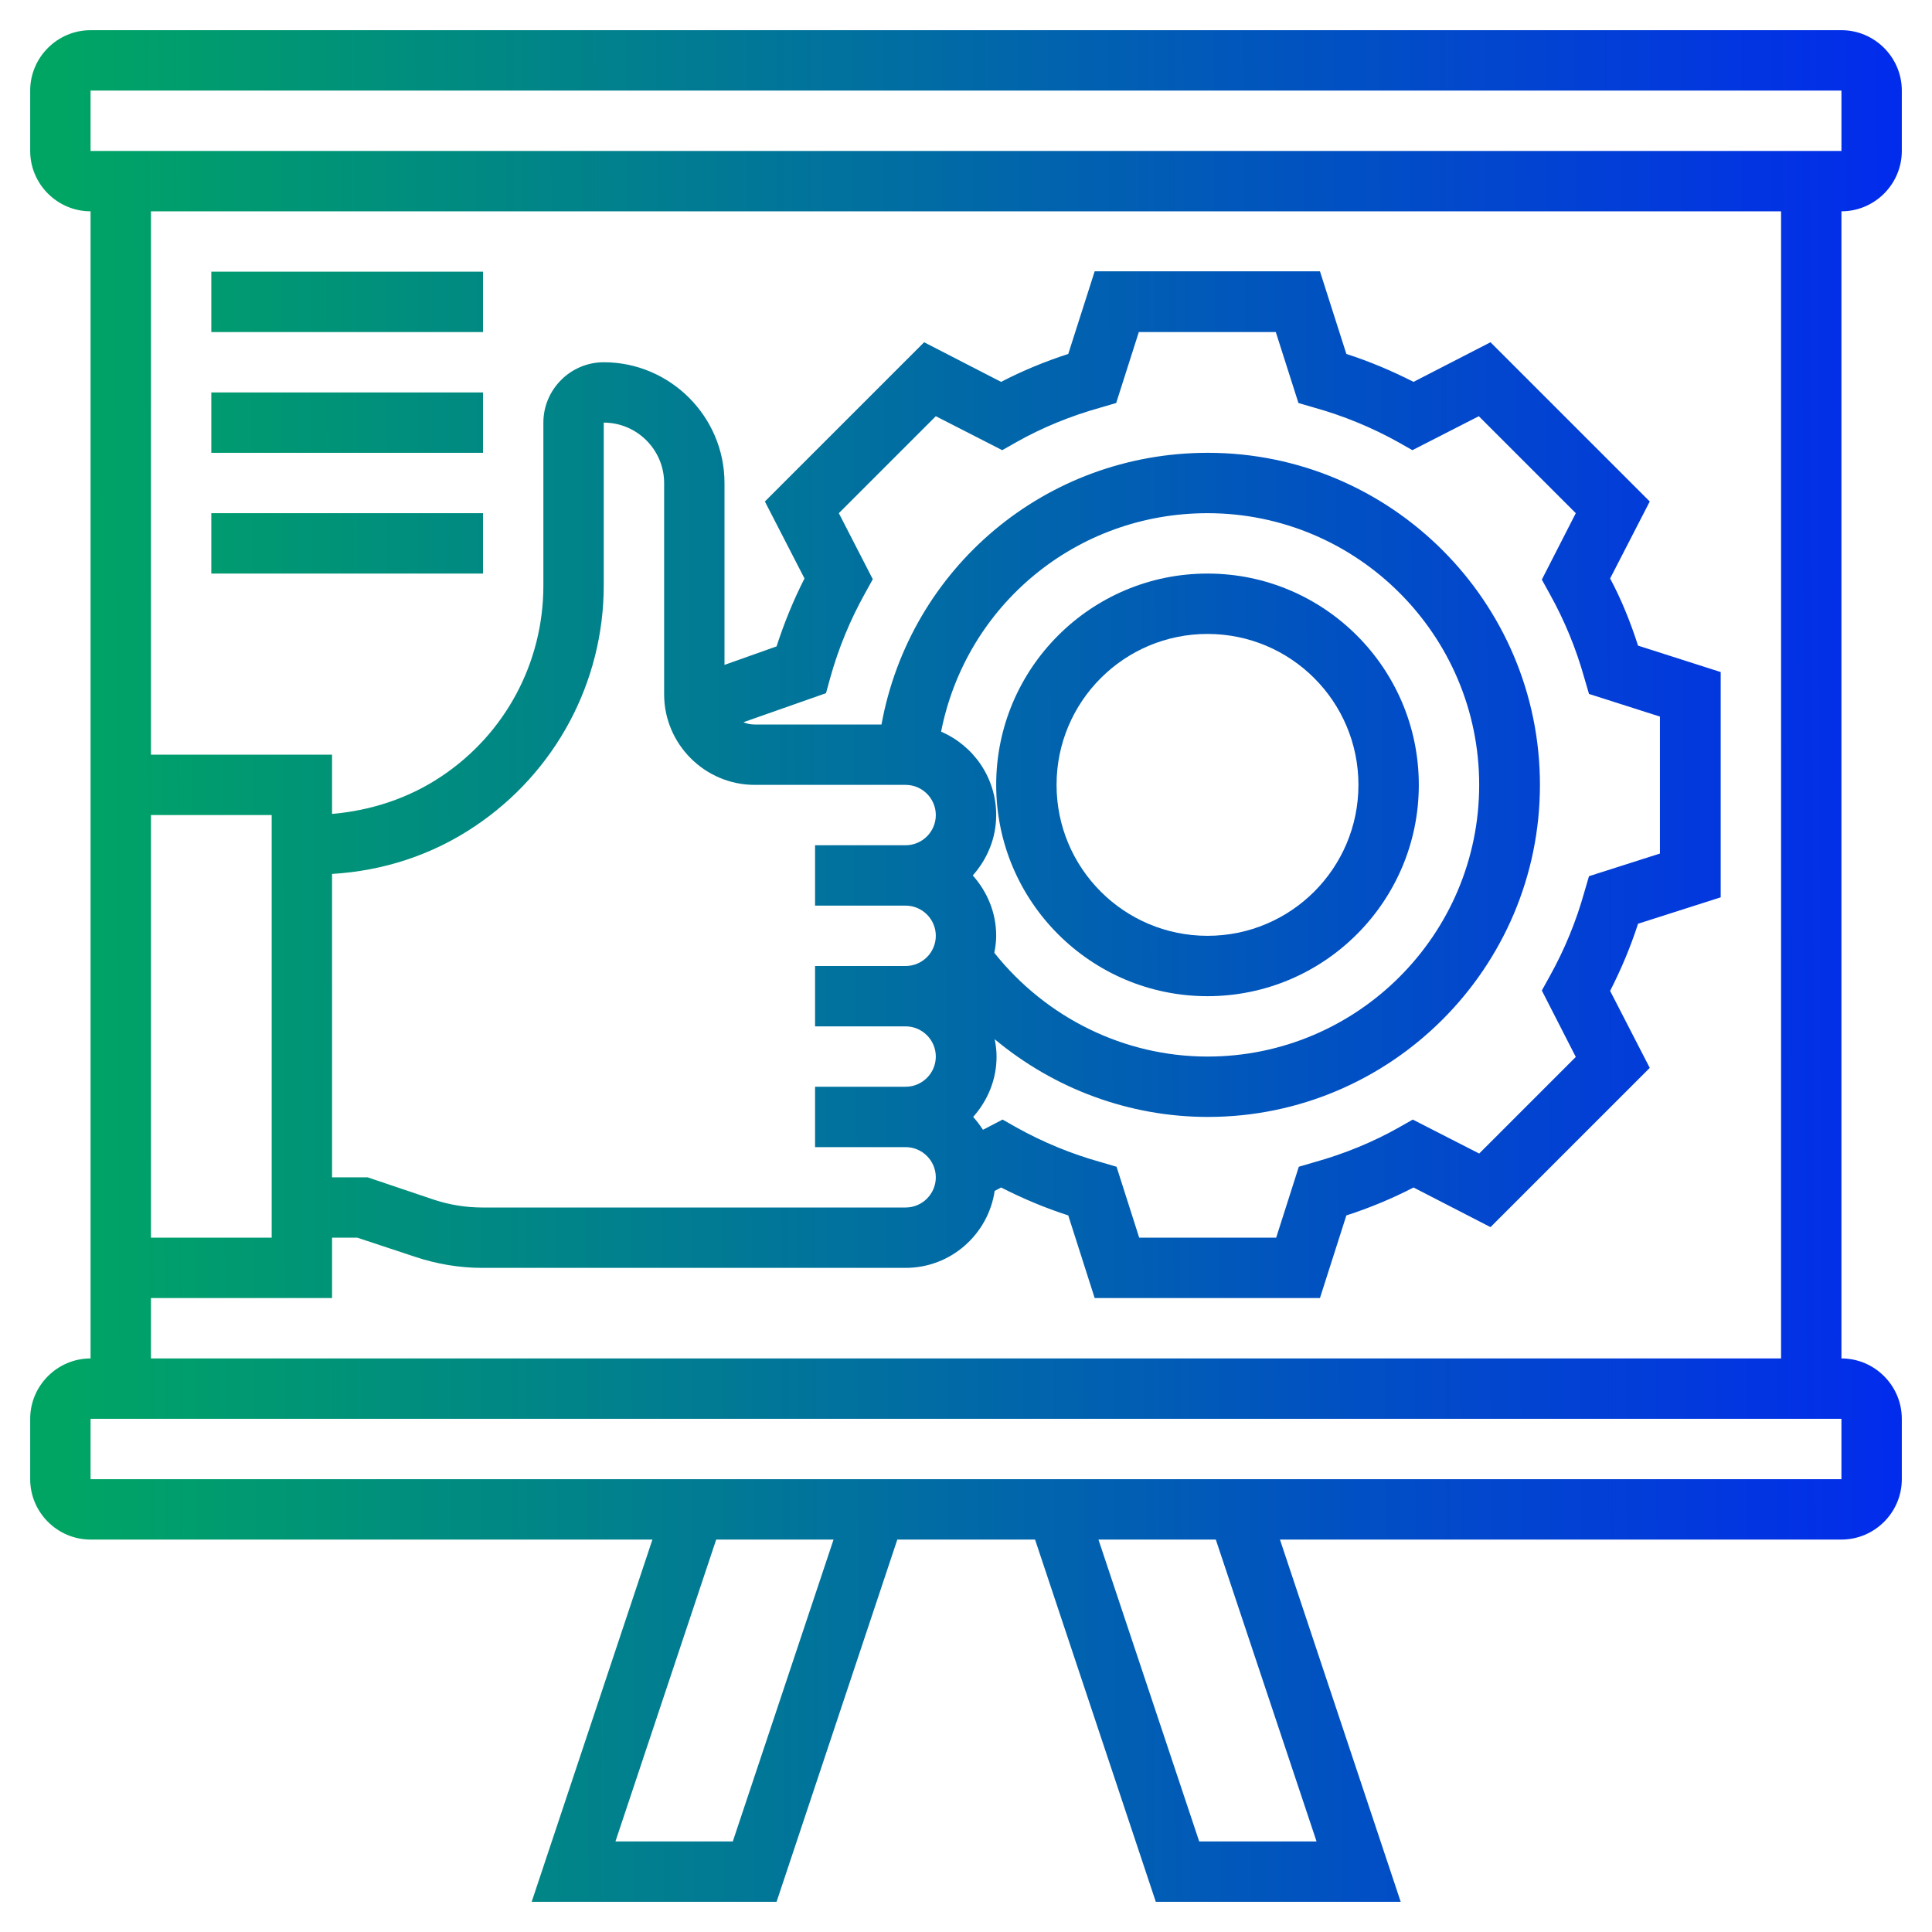 <?xml version="1.0" encoding="utf-8"?>
<!-- Generator: Adobe Illustrator 23.0.6, SVG Export Plug-In . SVG Version: 6.00 Build 0)  -->
<svg version="1.1" id="Layer_5" xmlns="http://www.w3.org/2000/svg" xmlns:xlink="http://www.w3.org/1999/xlink" x="0px" y="0px"
	 viewBox="0 0 512 512" style="enable-background:new 0 0 512 512;" xml:space="preserve">
<style type="text/css">
	.st0{fill:url(#SVGID_1_);}
	.st1{fill:url(#SVGID_2_);}
	.st2{fill:url(#SVGID_3_);}
	.st3{fill:url(#SVGID_4_);}
	.st4{fill:url(#SVGID_5_);}
</style>
<g>
	<linearGradient id="SVGID_1_" gradientUnits="userSpaceOnUse" x1="17.255" y1="256.747" x2="500.255" y2="254.746">
		<stop  offset="0" style="stop-color:#00A564"/>
		<stop  offset="1" style="stop-color:#022CEB"/>
	</linearGradient>
	<path class="st0" d="M504,40V24c0-8.8-7.2-16-16-16H24C15.2,8,8,15.2,8,24v16c0,8.8,7.2,16,16,16v304c-8.8,0-16,7.2-16,16v16
		c0,8.8,7.2,16,16,16h148.9l-32,96h64.9l32-96h36.5l32,96h64.9l-32-96H488c8.8,0,16-7.2,16-16v-16c0-8.8-7.2-16-16-16V56
		C496.8,56,504,48.8,504,40z M24,24h464l0,16H24V24z M40,216h32v112H40V216z M194.2,488h-31.1l26.7-80h31.1L194.2,488z M348.9,488
		h-31.1l-26.7-80h31.1L348.9,488z M488,392H24v-16h464L488,392z M472,360H40v-16h48v-16h6.7l15.4,5.1c5.7,1.9,11.7,2.9,17.7,2.9H240
		c12,0,21.9-8.9,23.6-20.4l1.7-0.9c5.7,2.9,11.6,5.4,17.8,7.4l7,21.9h59.7l7-21.9c6.2-2,12.2-4.5,17.8-7.4l20.4,10.5l42.2-42.2
		l-10.5-20.4c2.9-5.7,5.4-11.6,7.4-17.8l21.9-7v-59.7l-21.9-7c-2-6.2-4.4-12.2-7.4-17.8l10.5-20.4l-42.2-42.2l-20.4,10.5
		c-5.7-2.9-11.6-5.4-17.8-7.4l-7-21.9h-59.7l-7,21.9c-6.2,2-12.2,4.5-17.8,7.4l-20.4-10.5l-42.2,42.2l10.5,20.4
		c-2.9,5.7-5.4,11.8-7.4,18l-13.8,4.9V128c0-17.6-14.4-32-32-32c-8.8,0-16,7.2-16,16v43.2c0,20.4-10.1,39.3-27.1,50.6
		c-8.7,5.8-18.6,9-28.9,9.9V200H40V56h432V360z M88,231.6c13.5-0.8,26.5-5,37.8-12.6c21.4-14.3,34.2-38.2,34.2-63.9V112
		c8.8,0,16,7.2,16,16v56c0,13.2,10.8,24,24,24h40c4.4,0,8,3.6,8,8s-3.6,8-8,8h-24v16h24c4.4,0,8,3.6,8,8s-3.6,8-8,8h-24v16h24
		c4.4,0,8,3.6,8,8s-3.6,8-8,8h-24v16h24c4.4,0,8,3.6,8,8s-3.6,8-8,8H127.8c-4.3,0-8.6-0.7-12.6-2l-17.8-6H88V231.6z M222.3,136
		l25.7-25.7l17.6,9l3.7-2.1c6.9-3.9,14.5-7,22.4-9.2l4.1-1.2l6-18.8h36.3l6,18.8l4.1,1.2c7.9,2.2,15.4,5.3,22.4,9.2l3.7,2.1l17.6-9
		l25.7,25.7l-9,17.6l2.1,3.8c3.9,7,7,14.5,9.2,22.4l1.2,4.1l18.8,6v36.3l-18.8,6l-1.2,4.1c-2.2,7.9-5.3,15.4-9.2,22.4l-2.1,3.8
		l9,17.6L392,305.7l-17.6-9l-3.7,2.1c-6.9,3.9-14.5,7-22.4,9.2l-4.1,1.2l-6,18.8h-36.3l-6-18.8l-4.1-1.2c-7.9-2.2-15.4-5.3-22.4-9.2
		l-3.7-2.1l-5.2,2.7c-0.8-1.2-1.6-2.3-2.6-3.4c3.8-4.3,6.2-9.8,6.2-16c0-1.6-0.2-3.1-0.5-4.6c15.7,13.1,35.6,20.6,56.5,20.6
		c48.5,0,88-39.5,88-88s-39.5-88-88-88c-43,0-78.9,30.5-86.5,72H200c-1.1,0-2.1-0.2-3-0.6l21.9-7.7l1.1-4c2.2-7.9,5.3-15.4,9.2-22.4
		l2.1-3.8L222.3,136z M249.4,193.9c6.6-33.5,35.8-57.9,70.6-57.9c39.7,0,72,32.3,72,72s-32.3,72-72,72c-22.1,0-42.8-10.3-56.5-27.5
		c0.3-1.5,0.5-3,0.5-4.5c0-6.2-2.4-11.7-6.2-16c3.8-4.3,6.2-9.8,6.2-16C264,206.1,258,197.6,249.4,193.9z"/>
	<linearGradient id="SVGID_2_" gradientUnits="userSpaceOnUse" x1="17.058" y1="209.254" x2="500.058" y2="207.254">
		<stop  offset="0" style="stop-color:#00A564"/>
		<stop  offset="1" style="stop-color:#022CEB"/>
	</linearGradient>
	<path class="st1" d="M320,264c30.9,0,56-25.1,56-56s-25.1-56-56-56s-56,25.1-56,56S289.1,264,320,264z M320,168
		c22.1,0,40,17.9,40,40s-17.9,40-40,40s-40-17.9-40-40S297.9,168,320,168z"/>
	<linearGradient id="SVGID_3_" gradientUnits="userSpaceOnUse" x1="16.524" y1="80.312" x2="499.524" y2="78.312">
		<stop  offset="0" style="stop-color:#00A564"/>
		<stop  offset="1" style="stop-color:#022CEB"/>
	</linearGradient>
	<path class="st2" d="M56,72h72v16H56V72z"/>
	<linearGradient id="SVGID_4_" gradientUnits="userSpaceOnUse" x1="16.657" y1="112.312" x2="499.656" y2="110.312">
		<stop  offset="0" style="stop-color:#00A564"/>
		<stop  offset="1" style="stop-color:#022CEB"/>
	</linearGradient>
	<path class="st3" d="M56,104h72v16H56V104z"/>
	<linearGradient id="SVGID_5_" gradientUnits="userSpaceOnUse" x1="16.789" y1="144.311" x2="499.789" y2="142.311">
		<stop  offset="0" style="stop-color:#00A564"/>
		<stop  offset="1" style="stop-color:#022CEB"/>
	</linearGradient>
	<path class="st4" d="M56,136h72v16H56V136z"/>
</g>
</svg>
